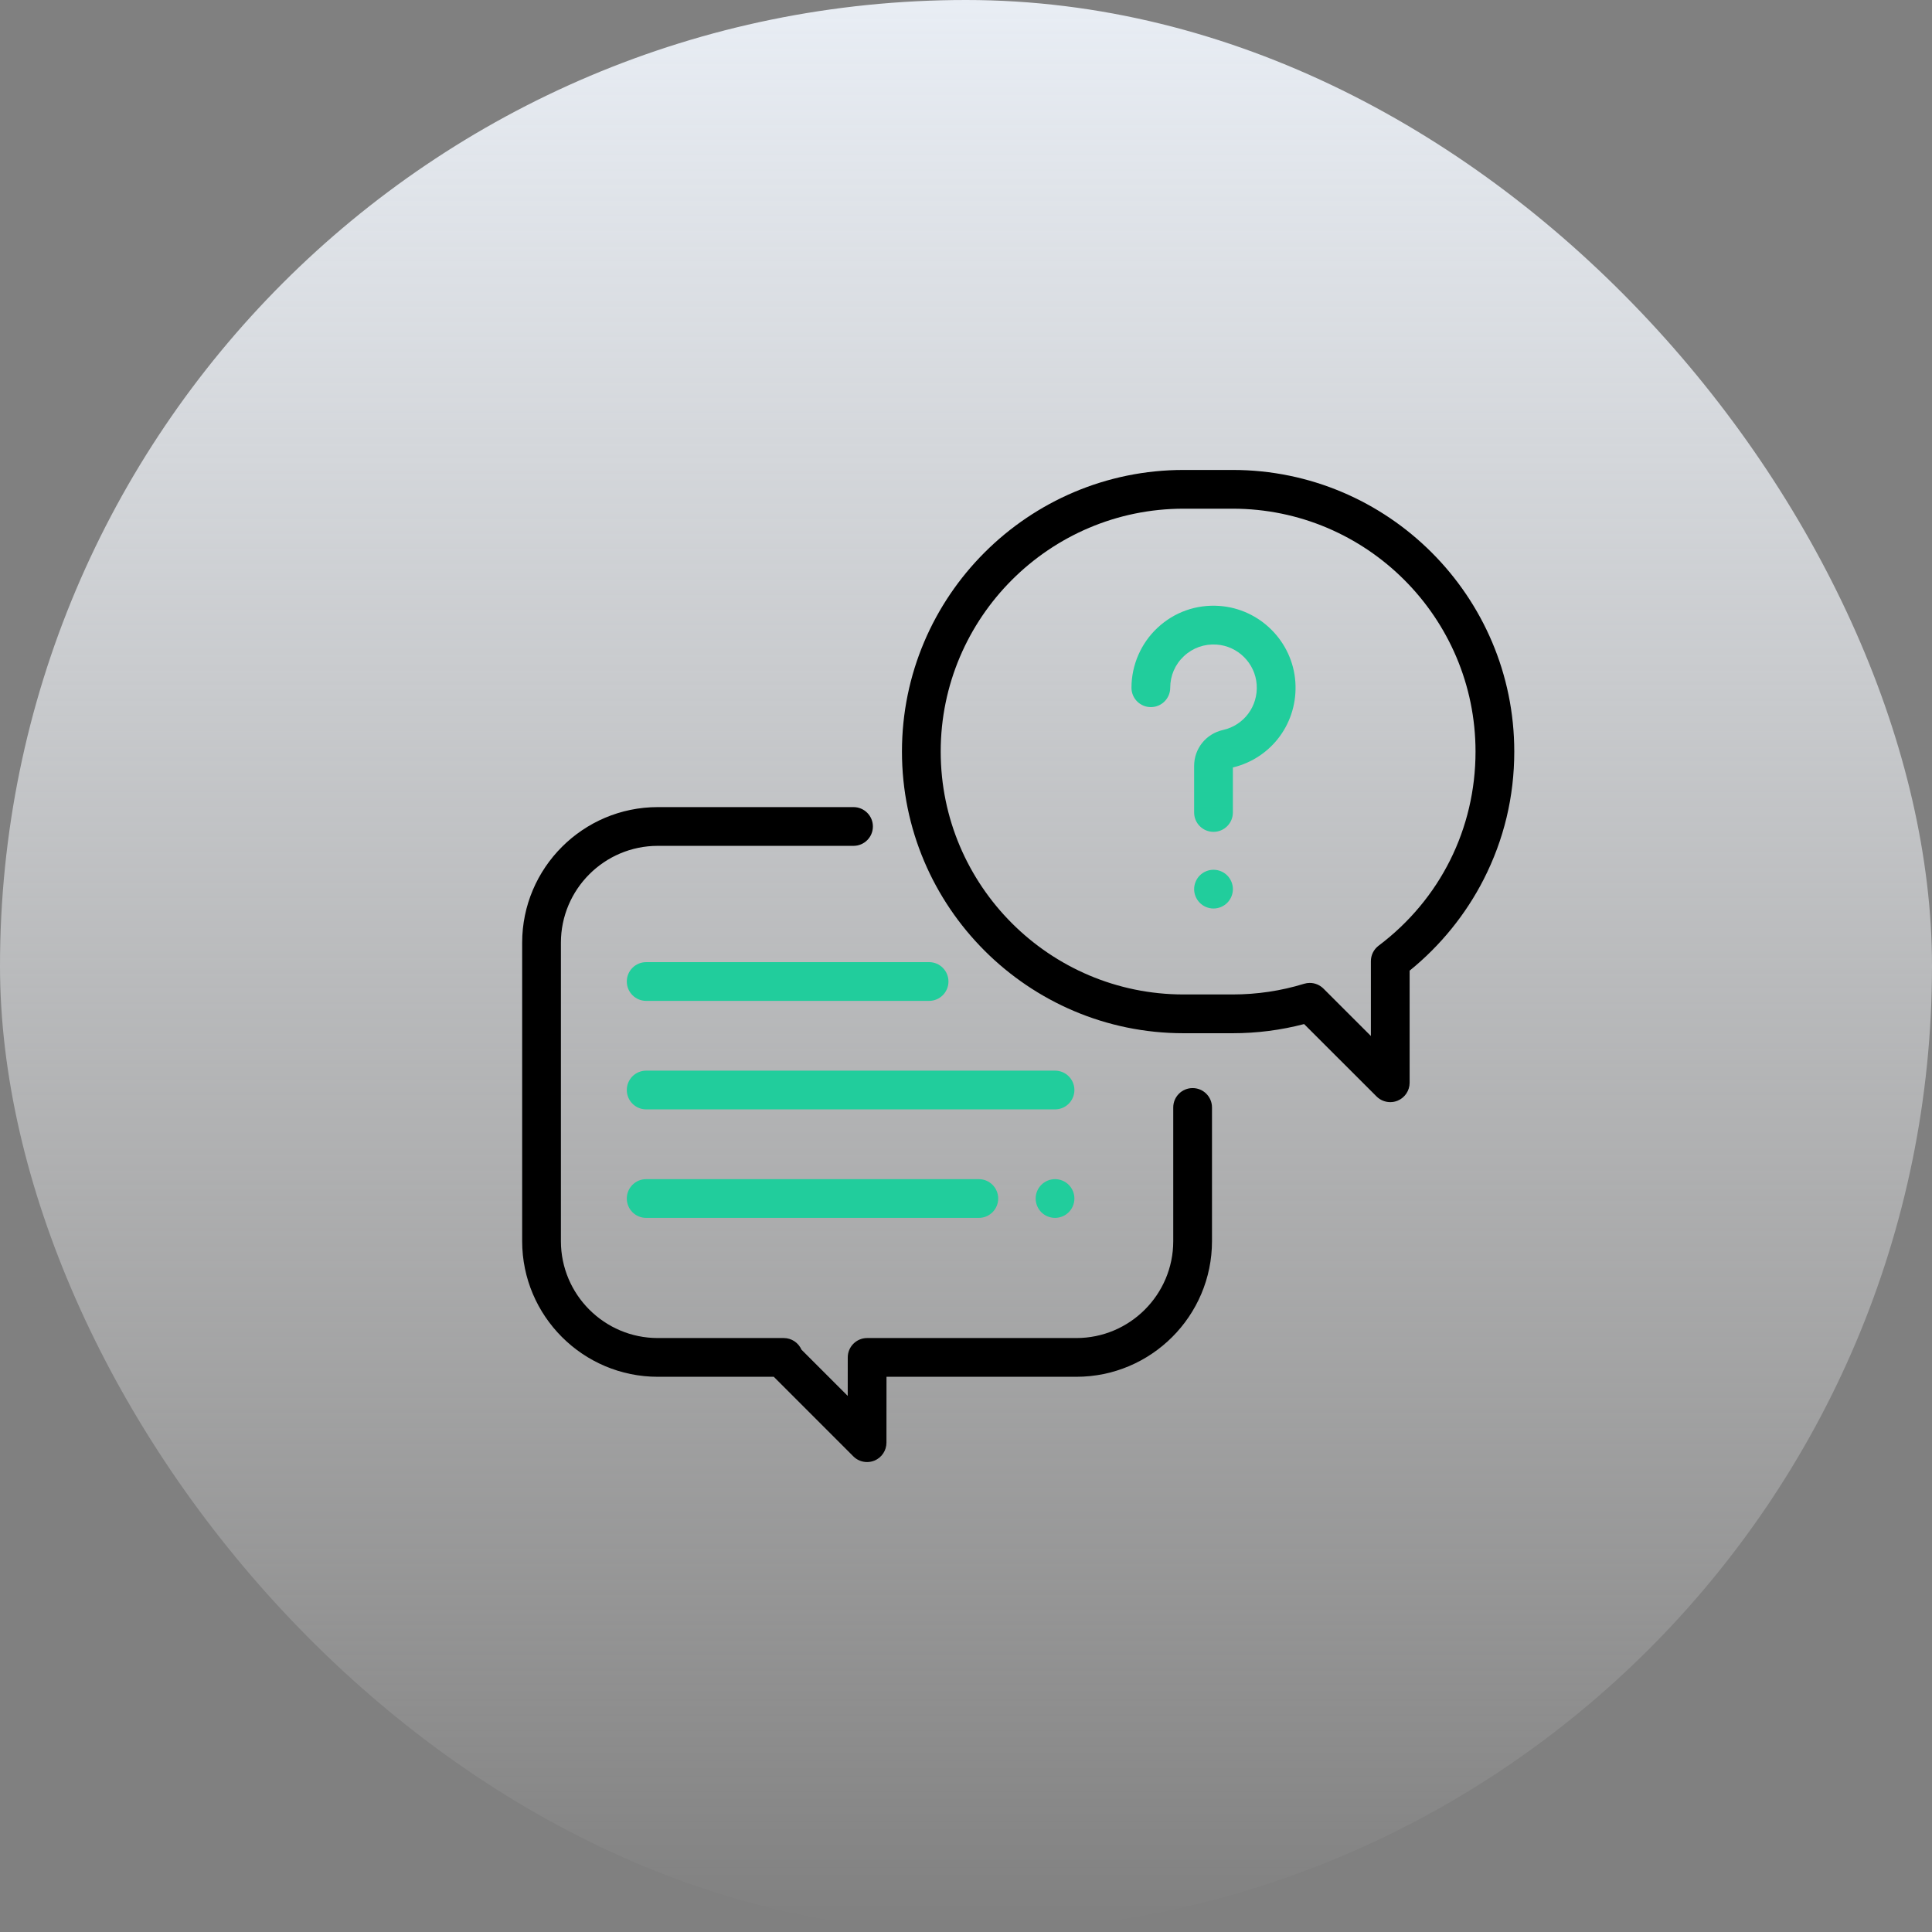 <svg width="74" height="74" viewBox="0 0 74 74" fill="none" xmlns="http://www.w3.org/2000/svg">
<rect x="0" y="0" width="74" height="74" fill="#808080" stroke="none"/>
<rect width="74" height="74" rx="37" fill="url(#paint0_linear)"/>
<path d="M45.68 41.676C45.27 41.676 44.938 42.008 44.938 42.418V47.539C44.938 49.585 43.273 51.25 41.227 51.25H33.213C32.804 51.25 32.471 51.582 32.471 51.992L32.47 53.467L30.699 51.696C30.584 51.433 30.322 51.25 30.018 51.25H25.195C23.149 51.25 21.484 49.585 21.484 47.539V36.109C21.484 34.063 23.149 32.398 25.195 32.398H32.691C33.101 32.398 33.434 32.066 33.434 31.656C33.434 31.246 33.101 30.914 32.691 30.914H25.195C22.331 30.914 20 33.245 20 36.109V47.539C20 50.404 22.331 52.734 25.195 52.734H29.638L32.686 55.783C32.828 55.925 33.018 56 33.211 56C33.307 56 33.403 55.981 33.495 55.944C33.772 55.829 33.953 55.558 33.953 55.258L33.955 52.734H41.227C44.091 52.734 46.422 50.404 46.422 47.539V42.418C46.422 42.008 46.09 41.676 45.68 41.676Z" fill="black"/>
<path d="M47.213 18H45.334C39.386 18 34.547 22.839 34.547 28.787C34.547 34.736 39.386 39.575 45.334 39.575H47.213C48.141 39.575 49.06 39.457 49.95 39.224L52.725 41.997C52.867 42.139 53.057 42.214 53.25 42.214C53.346 42.214 53.442 42.196 53.534 42.158C53.811 42.043 53.992 41.772 53.992 41.472V37.178C55.167 36.227 56.143 35.025 56.828 33.682C57.606 32.157 58 30.511 58 28.787C58 22.839 53.161 18 47.213 18ZM52.803 36.223C52.617 36.364 52.508 36.583 52.508 36.816V39.681L50.692 37.866C50.55 37.725 50.361 37.648 50.167 37.648C50.094 37.648 50.021 37.659 49.949 37.681C49.066 37.953 48.145 38.09 47.213 38.09H45.334C40.205 38.09 36.031 33.917 36.031 28.787C36.031 23.658 40.205 19.484 45.334 19.484H47.213C52.342 19.484 56.516 23.658 56.516 28.787C56.516 31.736 55.163 34.447 52.803 36.223Z" fill="black"/>
<path d="M49.615 26.121C49.508 24.567 48.255 23.315 46.701 23.208C45.82 23.147 44.98 23.444 44.336 24.045C43.702 24.637 43.338 25.475 43.338 26.342C43.338 26.752 43.67 27.084 44.08 27.084C44.49 27.084 44.822 26.752 44.822 26.342C44.822 25.878 45.009 25.447 45.349 25.13C45.689 24.813 46.132 24.657 46.599 24.689C47.418 24.745 48.077 25.405 48.134 26.223C48.191 27.05 47.648 27.78 46.844 27.96C46.193 28.106 45.738 28.672 45.738 29.337V31.12C45.738 31.53 46.07 31.862 46.48 31.862C46.89 31.862 47.222 31.53 47.222 31.12V29.396C48.718 29.035 49.721 27.666 49.615 26.121Z" fill="#21CD9C"/>
<path d="M47.005 33.531C46.867 33.393 46.676 33.314 46.48 33.314C46.285 33.314 46.094 33.393 45.956 33.531C45.818 33.669 45.738 33.861 45.738 34.056C45.738 34.252 45.818 34.443 45.956 34.581C46.094 34.719 46.285 34.798 46.48 34.798C46.676 34.798 46.867 34.719 47.005 34.581C47.143 34.442 47.223 34.252 47.223 34.056C47.223 33.861 47.143 33.669 47.005 33.531Z" fill="#21CD9C"/>
<path d="M40.41 41.008H24.75C24.34 41.008 24.008 41.34 24.008 41.75C24.008 42.16 24.34 42.492 24.75 42.492H40.41C40.82 42.492 41.152 42.16 41.152 41.75C41.152 41.34 40.82 41.008 40.41 41.008Z" fill="#21CD9C"/>
<path d="M40.935 45.382C40.797 45.243 40.605 45.164 40.41 45.164C40.215 45.164 40.023 45.243 39.885 45.382C39.747 45.52 39.668 45.711 39.668 45.906C39.668 46.101 39.747 46.293 39.885 46.431C40.023 46.569 40.215 46.648 40.41 46.648C40.605 46.648 40.797 46.569 40.935 46.431C41.073 46.293 41.152 46.102 41.152 45.906C41.152 45.711 41.073 45.52 40.935 45.382Z" fill="#21CD9C"/>
<path d="M37.491 45.164H24.75C24.34 45.164 24.008 45.496 24.008 45.906C24.008 46.316 24.34 46.648 24.75 46.648H37.491C37.901 46.648 38.233 46.316 38.233 45.906C38.233 45.496 37.901 45.164 37.491 45.164Z" fill="#21CD9C"/>
<path d="M35.586 36.852H24.75C24.34 36.852 24.008 37.184 24.008 37.594C24.008 38.004 24.34 38.336 24.75 38.336H35.586C35.996 38.336 36.328 38.004 36.328 37.594C36.328 37.184 35.996 36.852 35.586 36.852Z" fill="#21CD9C"/>
<defs>
<linearGradient id="paint0_linear" x1="37" y1="0" x2="37" y2="74" gradientUnits="userSpaceOnUse">
<stop stop-color="#E8EDF4"/>
<stop offset="1" stop-color="white" stop-opacity="0"/>
</linearGradient>
</defs>
</svg>
